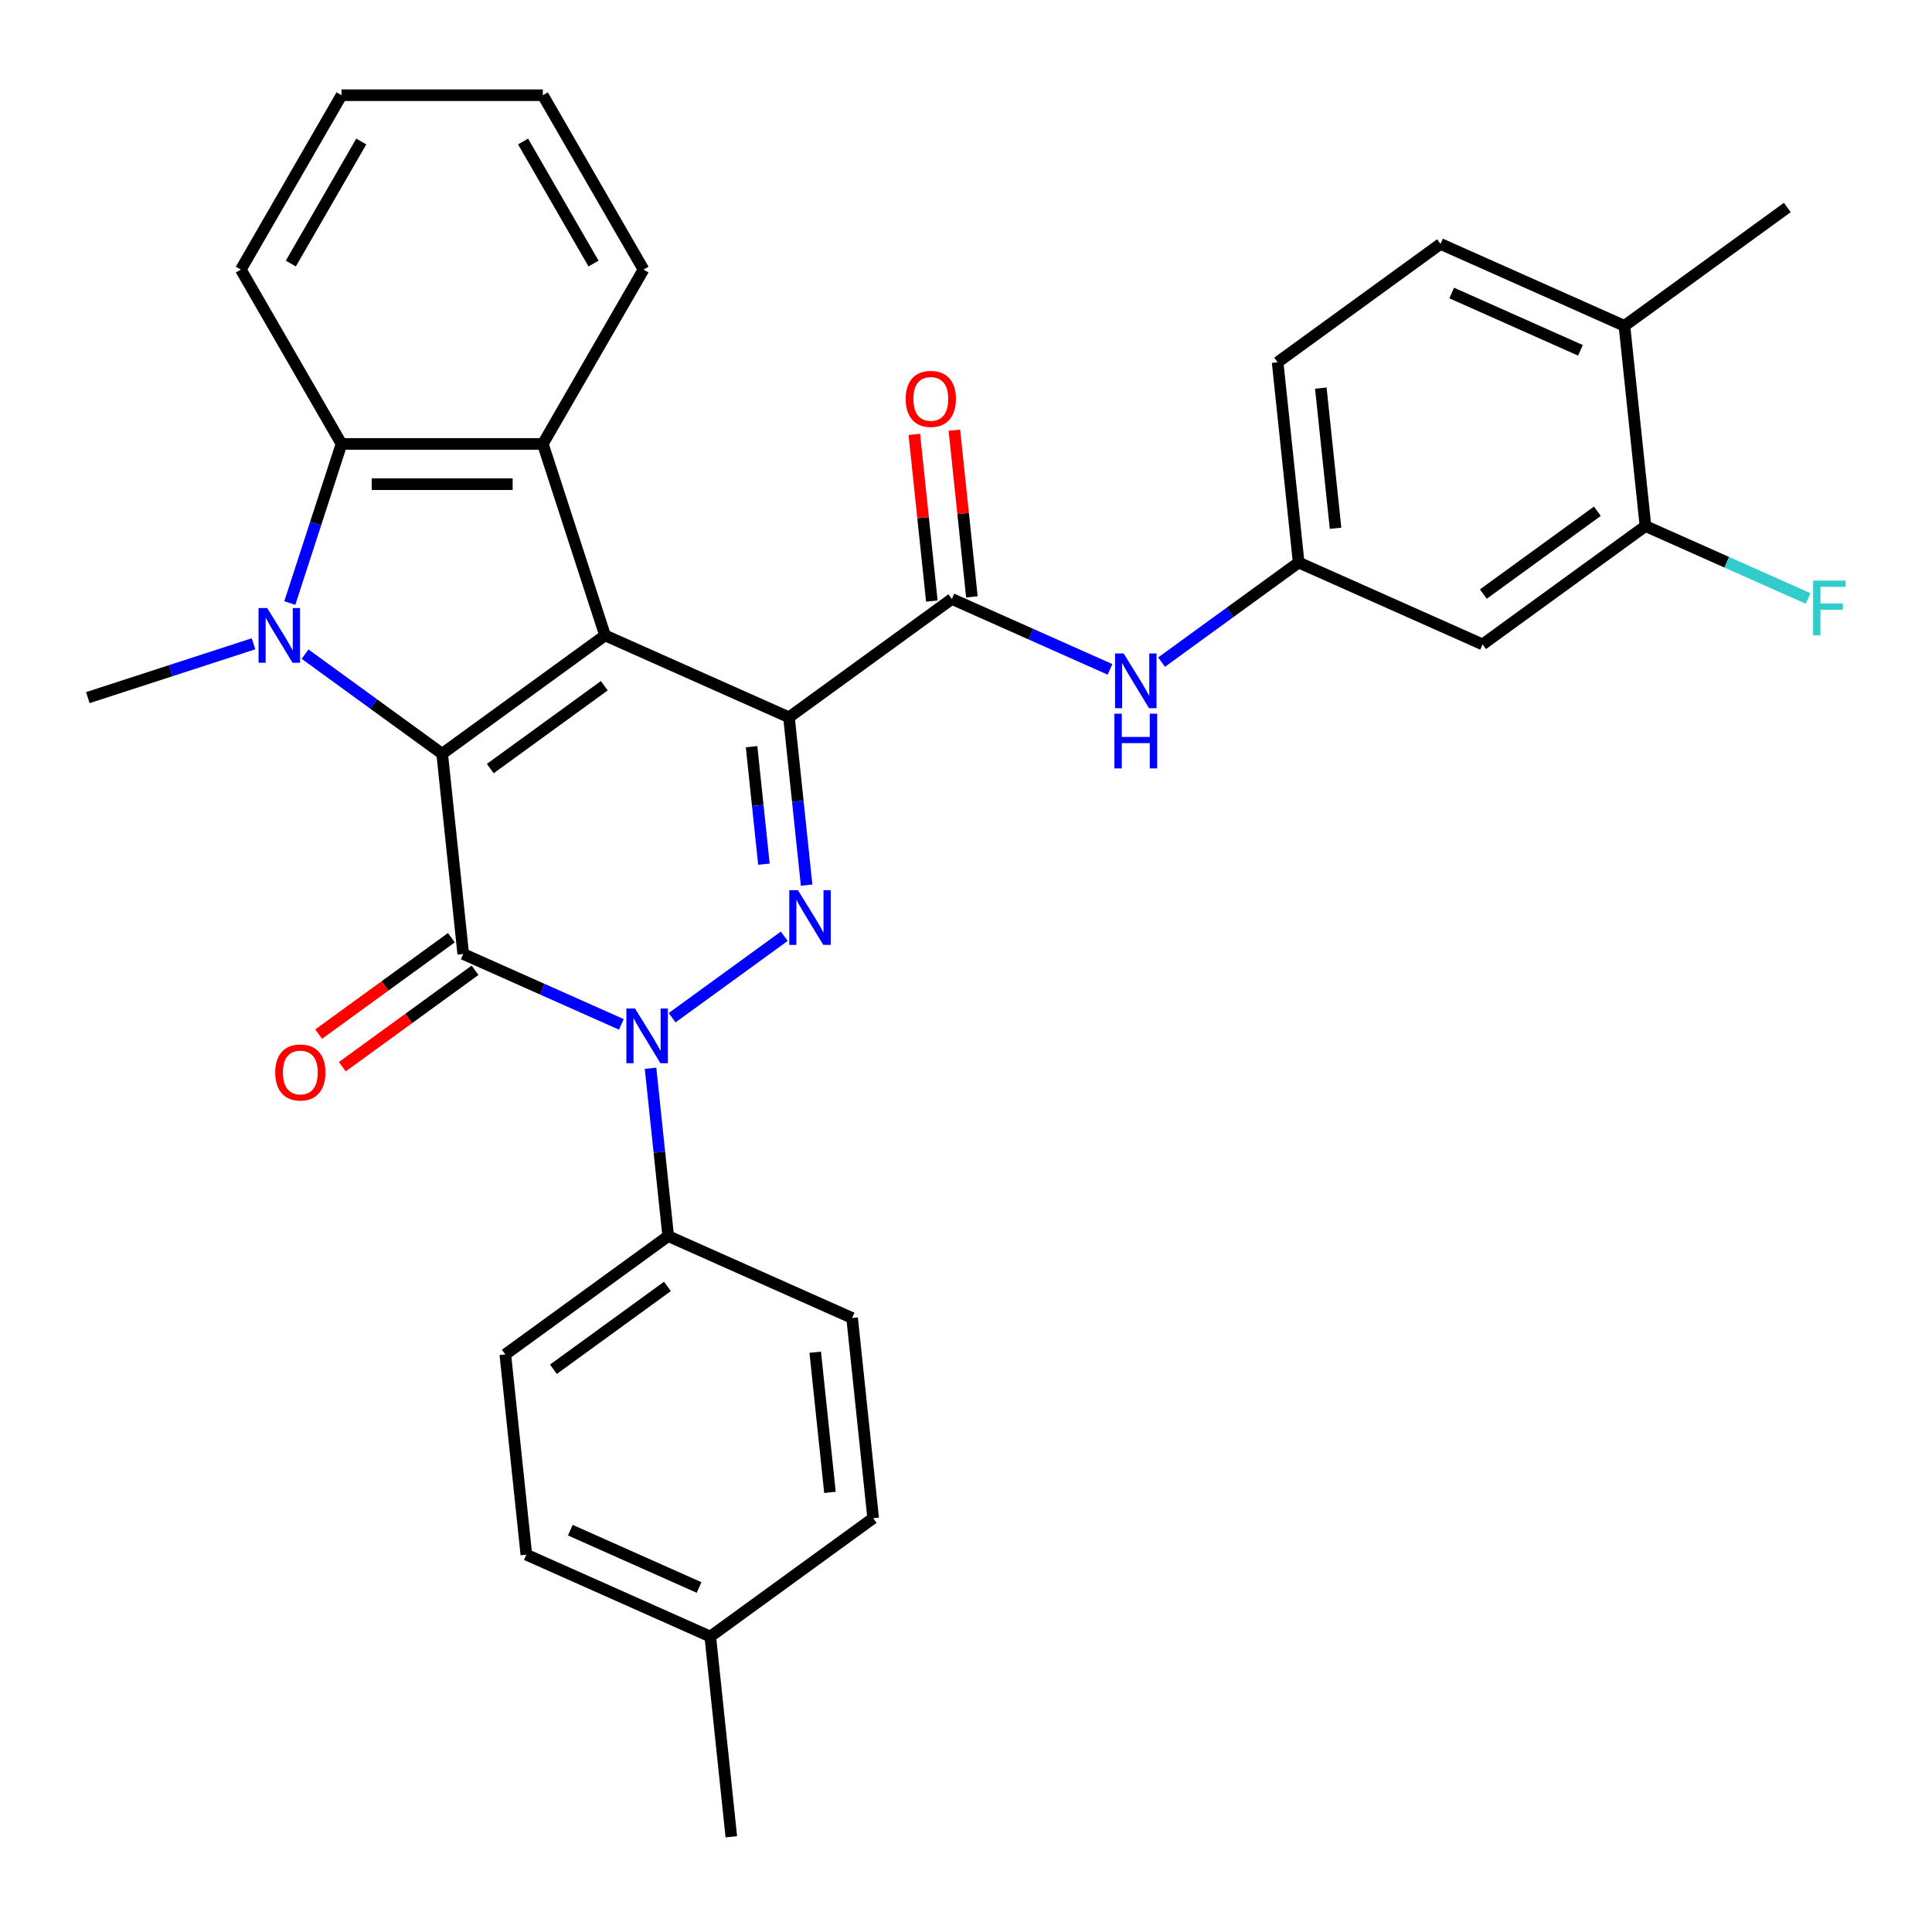<?xml version='1.0' encoding='iso-8859-1'?>
<svg version='1.1' baseProfile='full'
              xmlns='http://www.w3.org/2000/svg'
                      xmlns:rdkit='http://www.rdkit.org/xml'
                      xmlns:xlink='http://www.w3.org/1999/xlink'
                  xml:space='preserve'
width='1000px' height='1000px' viewBox='0 0 1000 1000'>
<!-- END OF HEADER -->
<rect style='opacity:1.0;fill:#FFFFFF;stroke:none' width='1000' height='1000' x='0' y='0'> </rect>
<path class='bond-0' d='M 408.375,371.274 L 313.176,328.888' style='fill:none;fill-rule:evenodd;stroke:#000000;stroke-width:6px;stroke-linecap:butt;stroke-linejoin:miter;stroke-opacity:1' />
<path class='bond-3' d='M 408.375,371.274 L 412.94,414.71' style='fill:none;fill-rule:evenodd;stroke:#000000;stroke-width:6px;stroke-linecap:butt;stroke-linejoin:miter;stroke-opacity:1' />
<path class='bond-3' d='M 412.94,414.71 L 417.505,458.146' style='fill:none;fill-rule:evenodd;stroke:#0000FF;stroke-width:6px;stroke-linecap:butt;stroke-linejoin:miter;stroke-opacity:1' />
<path class='bond-3' d='M 389.017,386.483 L 392.212,416.889' style='fill:none;fill-rule:evenodd;stroke:#000000;stroke-width:6px;stroke-linecap:butt;stroke-linejoin:miter;stroke-opacity:1' />
<path class='bond-3' d='M 392.212,416.889 L 395.408,447.294' style='fill:none;fill-rule:evenodd;stroke:#0000FF;stroke-width:6px;stroke-linecap:butt;stroke-linejoin:miter;stroke-opacity:1' />
<path class='bond-7' d='M 408.375,371.274 L 492.681,310.022' style='fill:none;fill-rule:evenodd;stroke:#000000;stroke-width:6px;stroke-linecap:butt;stroke-linejoin:miter;stroke-opacity:1' />
<path class='bond-1' d='M 313.176,328.888 L 228.869,390.141' style='fill:none;fill-rule:evenodd;stroke:#000000;stroke-width:6px;stroke-linecap:butt;stroke-linejoin:miter;stroke-opacity:1' />
<path class='bond-1' d='M 312.78,354.938 L 253.766,397.814' style='fill:none;fill-rule:evenodd;stroke:#000000;stroke-width:6px;stroke-linecap:butt;stroke-linejoin:miter;stroke-opacity:1' />
<path class='bond-6' d='M 313.176,328.888 L 280.973,229.78' style='fill:none;fill-rule:evenodd;stroke:#000000;stroke-width:6px;stroke-linecap:butt;stroke-linejoin:miter;stroke-opacity:1' />
<path class='bond-5' d='M 228.869,390.141 L 193.388,364.362' style='fill:none;fill-rule:evenodd;stroke:#000000;stroke-width:6px;stroke-linecap:butt;stroke-linejoin:miter;stroke-opacity:1' />
<path class='bond-5' d='M 193.388,364.362 L 157.908,338.584' style='fill:none;fill-rule:evenodd;stroke:#0000FF;stroke-width:6px;stroke-linecap:butt;stroke-linejoin:miter;stroke-opacity:1' />
<path class='bond-32' d='M 228.869,390.141 L 239.762,493.778' style='fill:none;fill-rule:evenodd;stroke:#000000;stroke-width:6px;stroke-linecap:butt;stroke-linejoin:miter;stroke-opacity:1' />
<path class='bond-2' d='M 239.762,493.778 L 280.689,512' style='fill:none;fill-rule:evenodd;stroke:#000000;stroke-width:6px;stroke-linecap:butt;stroke-linejoin:miter;stroke-opacity:1' />
<path class='bond-2' d='M 280.689,512 L 321.616,530.222' style='fill:none;fill-rule:evenodd;stroke:#0000FF;stroke-width:6px;stroke-linecap:butt;stroke-linejoin:miter;stroke-opacity:1' />
<path class='bond-11' d='M 233.637,485.348 L 199.286,510.305' style='fill:none;fill-rule:evenodd;stroke:#000000;stroke-width:6px;stroke-linecap:butt;stroke-linejoin:miter;stroke-opacity:1' />
<path class='bond-11' d='M 199.286,510.305 L 164.935,535.262' style='fill:none;fill-rule:evenodd;stroke:#FF0000;stroke-width:6px;stroke-linecap:butt;stroke-linejoin:miter;stroke-opacity:1' />
<path class='bond-11' d='M 245.887,502.209 L 211.536,527.166' style='fill:none;fill-rule:evenodd;stroke:#000000;stroke-width:6px;stroke-linecap:butt;stroke-linejoin:miter;stroke-opacity:1' />
<path class='bond-11' d='M 211.536,527.166 L 177.186,552.123' style='fill:none;fill-rule:evenodd;stroke:#FF0000;stroke-width:6px;stroke-linecap:butt;stroke-linejoin:miter;stroke-opacity:1' />
<path class='bond-4' d='M 405.922,484.607 L 347.894,526.767' style='fill:none;fill-rule:evenodd;stroke:#0000FF;stroke-width:6px;stroke-linecap:butt;stroke-linejoin:miter;stroke-opacity:1' />
<path class='bond-10' d='M 336.723,552.929 L 341.288,596.365' style='fill:none;fill-rule:evenodd;stroke:#0000FF;stroke-width:6px;stroke-linecap:butt;stroke-linejoin:miter;stroke-opacity:1' />
<path class='bond-10' d='M 341.288,596.365 L 345.854,639.801' style='fill:none;fill-rule:evenodd;stroke:#000000;stroke-width:6px;stroke-linecap:butt;stroke-linejoin:miter;stroke-opacity:1' />
<path class='bond-19' d='M 131.217,333.225 L 88.336,347.158' style='fill:none;fill-rule:evenodd;stroke:#0000FF;stroke-width:6px;stroke-linecap:butt;stroke-linejoin:miter;stroke-opacity:1' />
<path class='bond-19' d='M 88.336,347.158 L 45.455,361.091' style='fill:none;fill-rule:evenodd;stroke:#000000;stroke-width:6px;stroke-linecap:butt;stroke-linejoin:miter;stroke-opacity:1' />
<path class='bond-33' d='M 150.01,312.123 L 163.387,270.952' style='fill:none;fill-rule:evenodd;stroke:#0000FF;stroke-width:6px;stroke-linecap:butt;stroke-linejoin:miter;stroke-opacity:1' />
<path class='bond-33' d='M 163.387,270.952 L 176.765,229.78' style='fill:none;fill-rule:evenodd;stroke:#000000;stroke-width:6px;stroke-linecap:butt;stroke-linejoin:miter;stroke-opacity:1' />
<path class='bond-8' d='M 280.973,229.78 L 176.765,229.78' style='fill:none;fill-rule:evenodd;stroke:#000000;stroke-width:6px;stroke-linecap:butt;stroke-linejoin:miter;stroke-opacity:1' />
<path class='bond-8' d='M 265.342,250.622 L 192.396,250.622' style='fill:none;fill-rule:evenodd;stroke:#000000;stroke-width:6px;stroke-linecap:butt;stroke-linejoin:miter;stroke-opacity:1' />
<path class='bond-23' d='M 280.973,229.78 L 333.078,139.533' style='fill:none;fill-rule:evenodd;stroke:#000000;stroke-width:6px;stroke-linecap:butt;stroke-linejoin:miter;stroke-opacity:1' />
<path class='bond-9' d='M 492.681,310.022 L 533.608,328.244' style='fill:none;fill-rule:evenodd;stroke:#000000;stroke-width:6px;stroke-linecap:butt;stroke-linejoin:miter;stroke-opacity:1' />
<path class='bond-9' d='M 533.608,328.244 L 574.535,346.465' style='fill:none;fill-rule:evenodd;stroke:#0000FF;stroke-width:6px;stroke-linecap:butt;stroke-linejoin:miter;stroke-opacity:1' />
<path class='bond-15' d='M 503.045,308.932 L 498.511,265.796' style='fill:none;fill-rule:evenodd;stroke:#000000;stroke-width:6px;stroke-linecap:butt;stroke-linejoin:miter;stroke-opacity:1' />
<path class='bond-15' d='M 498.511,265.796 L 493.977,222.66' style='fill:none;fill-rule:evenodd;stroke:#FF0000;stroke-width:6px;stroke-linecap:butt;stroke-linejoin:miter;stroke-opacity:1' />
<path class='bond-15' d='M 482.317,311.111 L 477.784,267.975' style='fill:none;fill-rule:evenodd;stroke:#000000;stroke-width:6px;stroke-linecap:butt;stroke-linejoin:miter;stroke-opacity:1' />
<path class='bond-15' d='M 477.784,267.975 L 473.25,224.839' style='fill:none;fill-rule:evenodd;stroke:#FF0000;stroke-width:6px;stroke-linecap:butt;stroke-linejoin:miter;stroke-opacity:1' />
<path class='bond-27' d='M 176.765,229.78 L 124.661,139.533' style='fill:none;fill-rule:evenodd;stroke:#000000;stroke-width:6px;stroke-linecap:butt;stroke-linejoin:miter;stroke-opacity:1' />
<path class='bond-14' d='M 601.225,342.711 L 636.706,316.933' style='fill:none;fill-rule:evenodd;stroke:#0000FF;stroke-width:6px;stroke-linecap:butt;stroke-linejoin:miter;stroke-opacity:1' />
<path class='bond-14' d='M 636.706,316.933 L 672.187,291.155' style='fill:none;fill-rule:evenodd;stroke:#000000;stroke-width:6px;stroke-linecap:butt;stroke-linejoin:miter;stroke-opacity:1' />
<path class='bond-17' d='M 345.854,639.801 L 261.547,701.053' style='fill:none;fill-rule:evenodd;stroke:#000000;stroke-width:6px;stroke-linecap:butt;stroke-linejoin:miter;stroke-opacity:1' />
<path class='bond-17' d='M 345.458,665.85 L 286.444,708.727' style='fill:none;fill-rule:evenodd;stroke:#000000;stroke-width:6px;stroke-linecap:butt;stroke-linejoin:miter;stroke-opacity:1' />
<path class='bond-18' d='M 345.854,639.801 L 441.053,682.187' style='fill:none;fill-rule:evenodd;stroke:#000000;stroke-width:6px;stroke-linecap:butt;stroke-linejoin:miter;stroke-opacity:1' />
<path class='bond-12' d='M 851.692,272.288 L 767.386,333.54' style='fill:none;fill-rule:evenodd;stroke:#000000;stroke-width:6px;stroke-linecap:butt;stroke-linejoin:miter;stroke-opacity:1' />
<path class='bond-12' d='M 826.796,264.615 L 767.781,307.491' style='fill:none;fill-rule:evenodd;stroke:#000000;stroke-width:6px;stroke-linecap:butt;stroke-linejoin:miter;stroke-opacity:1' />
<path class='bond-21' d='M 851.692,272.288 L 893.779,291.026' style='fill:none;fill-rule:evenodd;stroke:#000000;stroke-width:6px;stroke-linecap:butt;stroke-linejoin:miter;stroke-opacity:1' />
<path class='bond-21' d='M 893.779,291.026 L 935.866,309.765' style='fill:none;fill-rule:evenodd;stroke:#33CCCC;stroke-width:6px;stroke-linecap:butt;stroke-linejoin:miter;stroke-opacity:1' />
<path class='bond-35' d='M 851.692,272.288 L 840.8,168.65' style='fill:none;fill-rule:evenodd;stroke:#000000;stroke-width:6px;stroke-linecap:butt;stroke-linejoin:miter;stroke-opacity:1' />
<path class='bond-13' d='M 767.386,333.54 L 672.187,291.155' style='fill:none;fill-rule:evenodd;stroke:#000000;stroke-width:6px;stroke-linecap:butt;stroke-linejoin:miter;stroke-opacity:1' />
<path class='bond-22' d='M 672.187,291.155 L 661.294,187.517' style='fill:none;fill-rule:evenodd;stroke:#000000;stroke-width:6px;stroke-linecap:butt;stroke-linejoin:miter;stroke-opacity:1' />
<path class='bond-22' d='M 691.28,273.431 L 683.655,200.884' style='fill:none;fill-rule:evenodd;stroke:#000000;stroke-width:6px;stroke-linecap:butt;stroke-linejoin:miter;stroke-opacity:1' />
<path class='bond-16' d='M 840.8,168.65 L 745.6,126.265' style='fill:none;fill-rule:evenodd;stroke:#000000;stroke-width:6px;stroke-linecap:butt;stroke-linejoin:miter;stroke-opacity:1' />
<path class='bond-16' d='M 818.043,181.332 L 751.403,151.663' style='fill:none;fill-rule:evenodd;stroke:#000000;stroke-width:6px;stroke-linecap:butt;stroke-linejoin:miter;stroke-opacity:1' />
<path class='bond-28' d='M 840.8,168.65 L 925.106,107.398' style='fill:none;fill-rule:evenodd;stroke:#000000;stroke-width:6px;stroke-linecap:butt;stroke-linejoin:miter;stroke-opacity:1' />
<path class='bond-24' d='M 261.547,701.053 L 272.44,804.691' style='fill:none;fill-rule:evenodd;stroke:#000000;stroke-width:6px;stroke-linecap:butt;stroke-linejoin:miter;stroke-opacity:1' />
<path class='bond-25' d='M 441.053,682.187 L 451.946,785.824' style='fill:none;fill-rule:evenodd;stroke:#000000;stroke-width:6px;stroke-linecap:butt;stroke-linejoin:miter;stroke-opacity:1' />
<path class='bond-25' d='M 421.959,699.911 L 429.584,772.457' style='fill:none;fill-rule:evenodd;stroke:#000000;stroke-width:6px;stroke-linecap:butt;stroke-linejoin:miter;stroke-opacity:1' />
<path class='bond-20' d='M 745.6,126.265 L 661.294,187.517' style='fill:none;fill-rule:evenodd;stroke:#000000;stroke-width:6px;stroke-linecap:butt;stroke-linejoin:miter;stroke-opacity:1' />
<path class='bond-30' d='M 333.078,139.533 L 280.973,49.286' style='fill:none;fill-rule:evenodd;stroke:#000000;stroke-width:6px;stroke-linecap:butt;stroke-linejoin:miter;stroke-opacity:1' />
<path class='bond-30' d='M 307.212,136.417 L 270.74,73.244' style='fill:none;fill-rule:evenodd;stroke:#000000;stroke-width:6px;stroke-linecap:butt;stroke-linejoin:miter;stroke-opacity:1' />
<path class='bond-36' d='M 272.44,804.691 L 367.639,847.076' style='fill:none;fill-rule:evenodd;stroke:#000000;stroke-width:6px;stroke-linecap:butt;stroke-linejoin:miter;stroke-opacity:1' />
<path class='bond-36' d='M 295.197,792.009 L 361.836,821.679' style='fill:none;fill-rule:evenodd;stroke:#000000;stroke-width:6px;stroke-linecap:butt;stroke-linejoin:miter;stroke-opacity:1' />
<path class='bond-26' d='M 451.946,785.824 L 367.639,847.076' style='fill:none;fill-rule:evenodd;stroke:#000000;stroke-width:6px;stroke-linecap:butt;stroke-linejoin:miter;stroke-opacity:1' />
<path class='bond-29' d='M 367.639,847.076 L 378.532,950.714' style='fill:none;fill-rule:evenodd;stroke:#000000;stroke-width:6px;stroke-linecap:butt;stroke-linejoin:miter;stroke-opacity:1' />
<path class='bond-34' d='M 124.661,139.533 L 176.765,49.286' style='fill:none;fill-rule:evenodd;stroke:#000000;stroke-width:6px;stroke-linecap:butt;stroke-linejoin:miter;stroke-opacity:1' />
<path class='bond-34' d='M 150.526,136.417 L 186.999,73.244' style='fill:none;fill-rule:evenodd;stroke:#000000;stroke-width:6px;stroke-linecap:butt;stroke-linejoin:miter;stroke-opacity:1' />
<path class='bond-31' d='M 280.973,49.286 L 176.765,49.286' style='fill:none;fill-rule:evenodd;stroke:#000000;stroke-width:6px;stroke-linecap:butt;stroke-linejoin:miter;stroke-opacity:1' />
<path  class='atom-4' d='M 413.007 460.751
L 422.287 475.751
Q 423.207 477.231, 424.687 479.911
Q 426.167 482.591, 426.247 482.751
L 426.247 460.751
L 430.007 460.751
L 430.007 489.071
L 426.127 489.071
L 416.167 472.671
Q 415.007 470.751, 413.767 468.551
Q 412.567 466.351, 412.207 465.671
L 412.207 489.071
L 408.527 489.071
L 408.527 460.751
L 413.007 460.751
' fill='#0000FF'/>
<path  class='atom-5' d='M 328.701 522.004
L 337.981 537.004
Q 338.901 538.484, 340.381 541.164
Q 341.861 543.844, 341.941 544.004
L 341.941 522.004
L 345.701 522.004
L 345.701 550.324
L 341.821 550.324
L 331.861 533.924
Q 330.701 532.004, 329.461 529.804
Q 328.261 527.604, 327.901 526.924
L 327.901 550.324
L 324.221 550.324
L 324.221 522.004
L 328.701 522.004
' fill='#0000FF'/>
<path  class='atom-6' d='M 138.303 314.728
L 147.583 329.728
Q 148.503 331.208, 149.983 333.888
Q 151.463 336.568, 151.543 336.728
L 151.543 314.728
L 155.303 314.728
L 155.303 343.048
L 151.423 343.048
L 141.463 326.648
Q 140.303 324.728, 139.063 322.528
Q 137.863 320.328, 137.503 319.648
L 137.503 343.048
L 133.823 343.048
L 133.823 314.728
L 138.303 314.728
' fill='#0000FF'/>
<path  class='atom-10' d='M 581.62 338.247
L 590.9 353.247
Q 591.82 354.727, 593.3 357.407
Q 594.78 360.087, 594.86 360.247
L 594.86 338.247
L 598.62 338.247
L 598.62 366.567
L 594.74 366.567
L 584.78 350.167
Q 583.62 348.247, 582.38 346.047
Q 581.18 343.847, 580.82 343.167
L 580.82 366.567
L 577.14 366.567
L 577.14 338.247
L 581.62 338.247
' fill='#0000FF'/>
<path  class='atom-10' d='M 576.8 369.399
L 580.64 369.399
L 580.64 381.439
L 595.12 381.439
L 595.12 369.399
L 598.96 369.399
L 598.96 397.719
L 595.12 397.719
L 595.12 384.639
L 580.64 384.639
L 580.64 397.719
L 576.8 397.719
L 576.8 369.399
' fill='#0000FF'/>
<path  class='atom-12' d='M 142.455 555.11
Q 142.455 548.31, 145.815 544.51
Q 149.175 540.71, 155.455 540.71
Q 161.735 540.71, 165.095 544.51
Q 168.455 548.31, 168.455 555.11
Q 168.455 561.99, 165.055 565.91
Q 161.655 569.79, 155.455 569.79
Q 149.215 569.79, 145.815 565.91
Q 142.455 562.03, 142.455 555.11
M 155.455 566.59
Q 159.775 566.59, 162.095 563.71
Q 164.455 560.79, 164.455 555.11
Q 164.455 549.55, 162.095 546.75
Q 159.775 543.91, 155.455 543.91
Q 151.135 543.91, 148.775 546.71
Q 146.455 549.51, 146.455 555.11
Q 146.455 560.83, 148.775 563.71
Q 151.135 566.59, 155.455 566.59
' fill='#FF0000'/>
<path  class='atom-16' d='M 468.788 206.464
Q 468.788 199.664, 472.148 195.864
Q 475.508 192.064, 481.788 192.064
Q 488.068 192.064, 491.428 195.864
Q 494.788 199.664, 494.788 206.464
Q 494.788 213.344, 491.388 217.264
Q 487.988 221.144, 481.788 221.144
Q 475.548 221.144, 472.148 217.264
Q 468.788 213.384, 468.788 206.464
M 481.788 217.944
Q 486.108 217.944, 488.428 215.064
Q 490.788 212.144, 490.788 206.464
Q 490.788 200.904, 488.428 198.104
Q 486.108 195.264, 481.788 195.264
Q 477.468 195.264, 475.108 198.064
Q 472.788 200.864, 472.788 206.464
Q 472.788 212.184, 475.108 215.064
Q 477.468 217.944, 481.788 217.944
' fill='#FF0000'/>
<path  class='atom-22' d='M 938.471 300.513
L 955.311 300.513
L 955.311 303.753
L 942.271 303.753
L 942.271 312.353
L 953.871 312.353
L 953.871 315.633
L 942.271 315.633
L 942.271 328.833
L 938.471 328.833
L 938.471 300.513
' fill='#33CCCC'/>
</svg>
